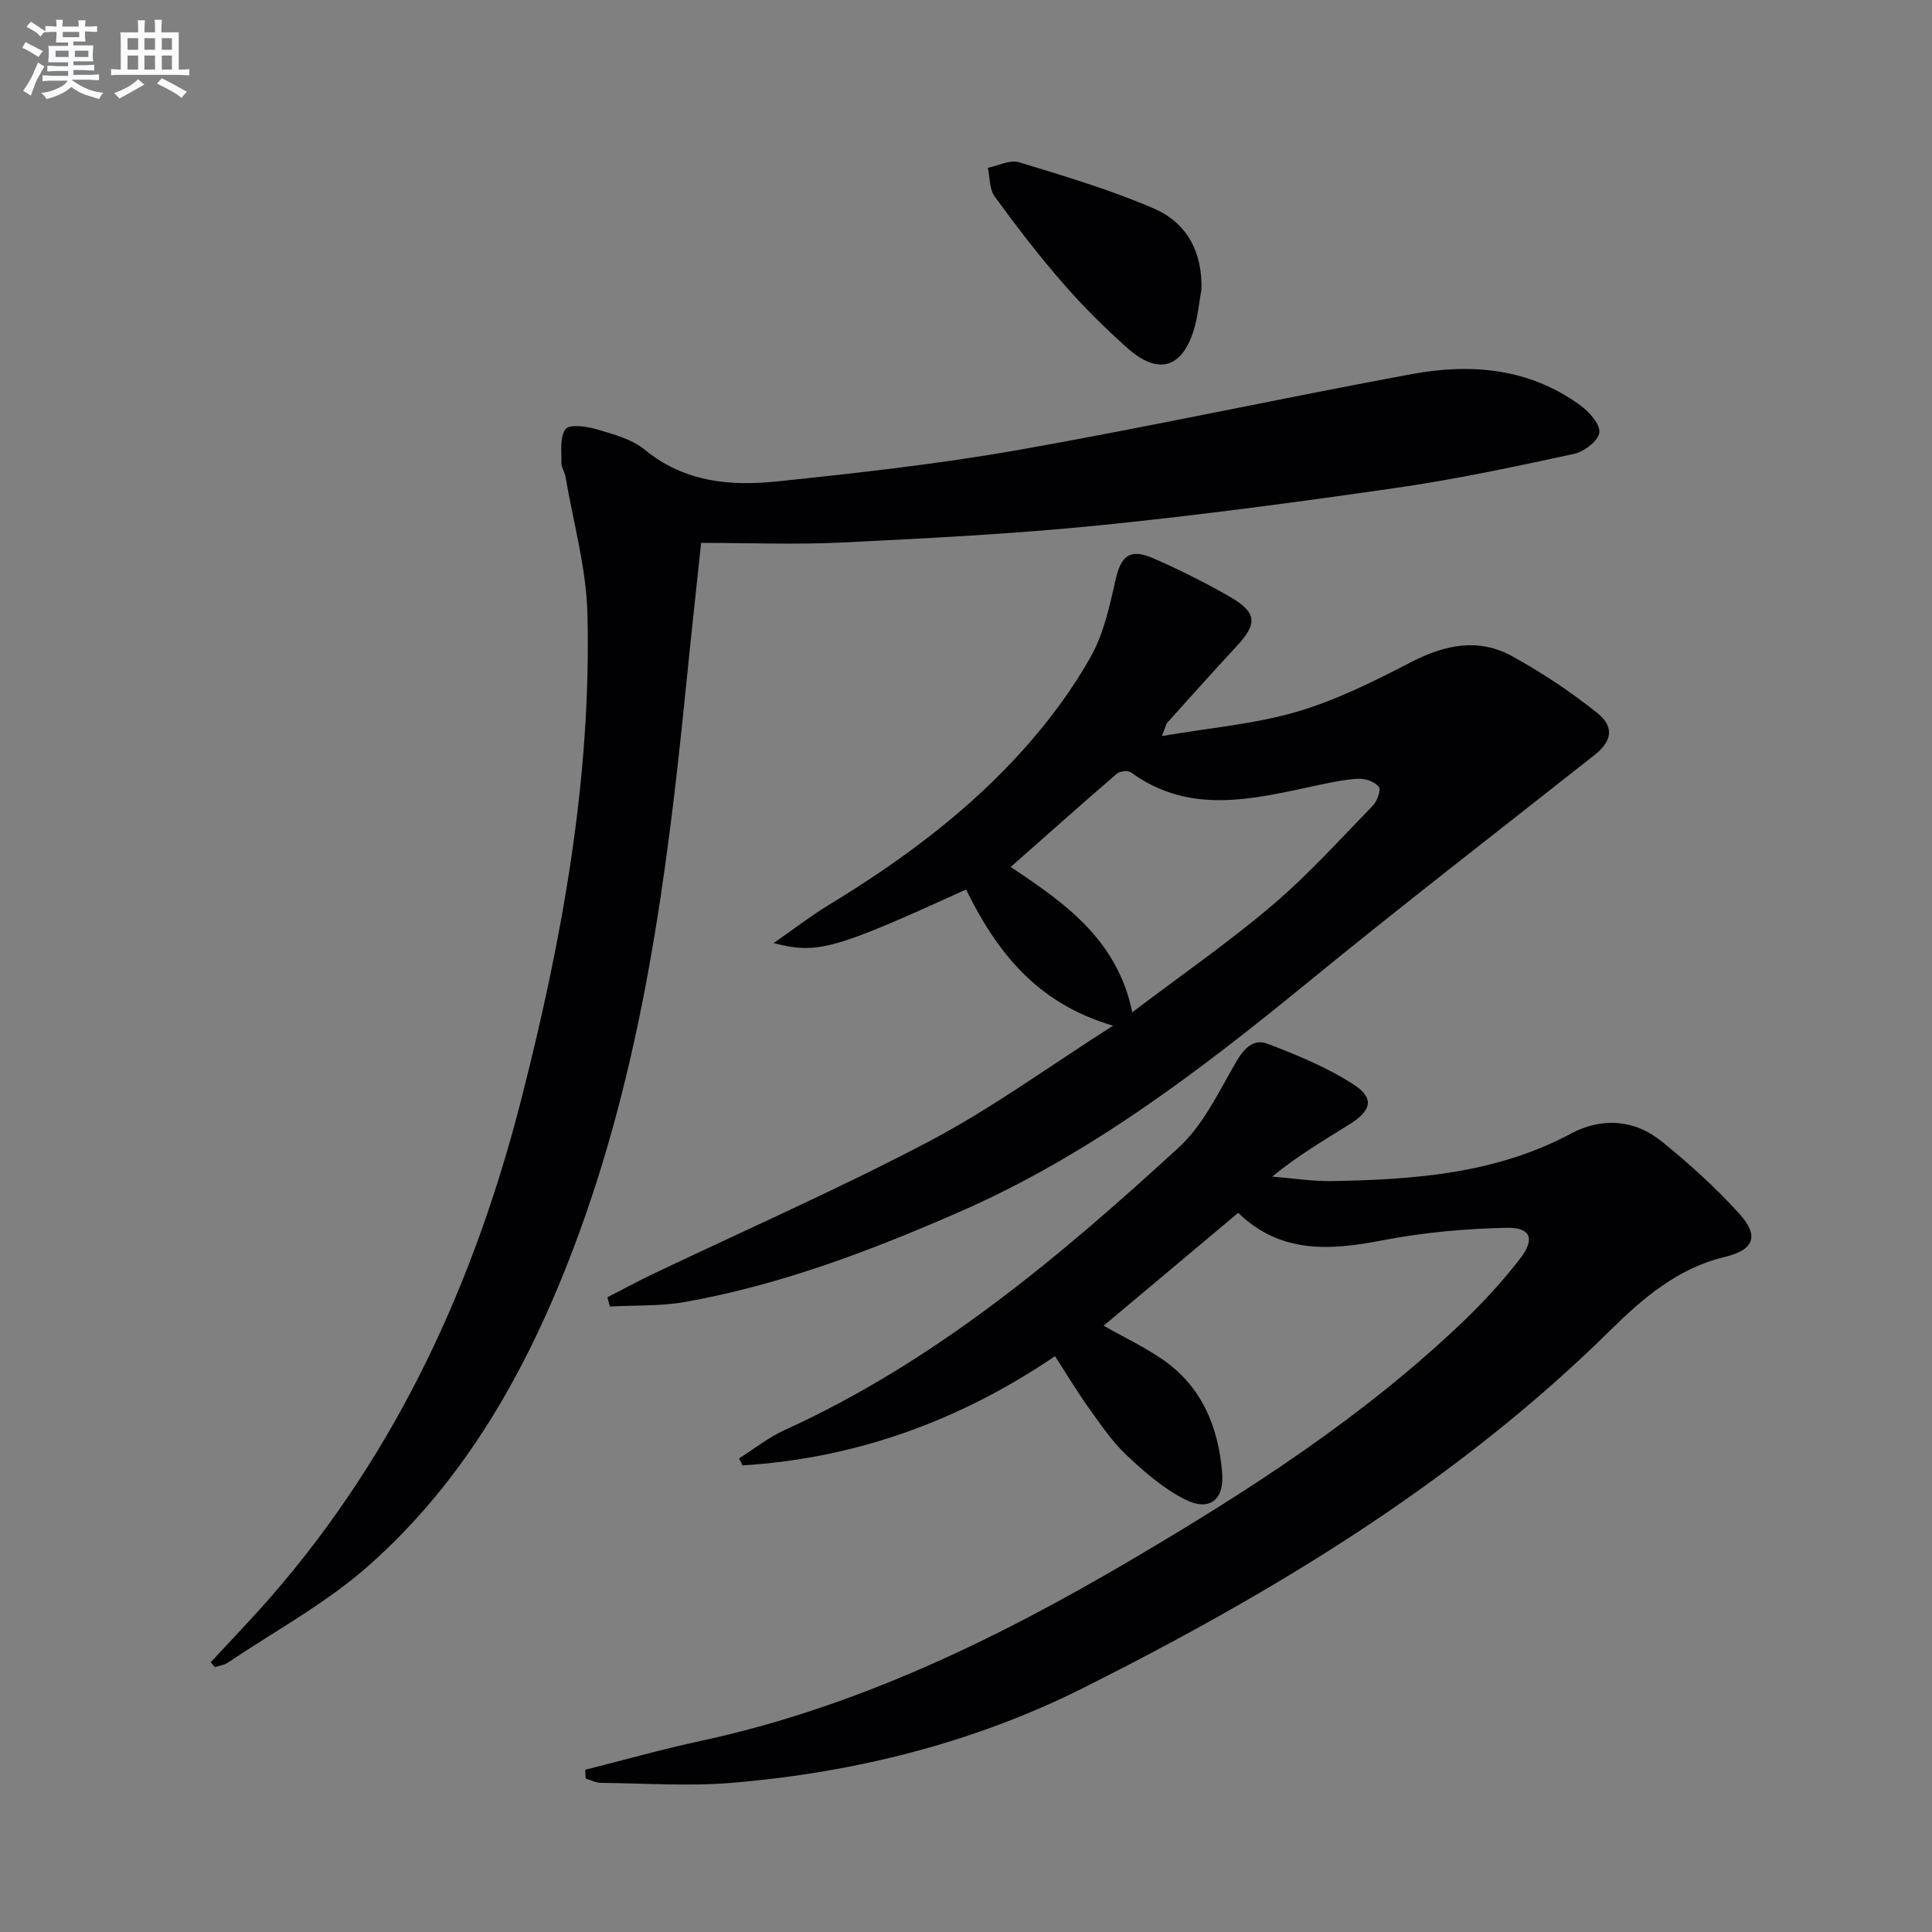 <svg enable-background="new 0 0 400 400" viewBox="0 0 400 400" xmlns="http://www.w3.org/2000/svg"><rect x="0" y="0" width="400" height="400" fill="#808080" stroke="none"/><g fill="#010103"><path d="m121.17 366.41c7.98-2.01 15.91-4.25 23.95-5.98 31.92-6.89 60.83-20.86 88.74-37.27 24.58-14.45 48.48-29.83 69.18-49.66 4.19-4.02 8.16-8.35 11.7-12.94 3.12-4.04 2.2-6.46-2.78-6.36-8.55.18-17.19.95-25.58 2.57-10.89 2.11-21.16 2.9-30.03-5.66-9.43 7.91-18.68 15.67-27.86 23.37 4.11 2.32 8.33 4.33 12.14 6.93 8.16 5.58 11.59 13.93 12.4 23.42.49 5.69-2.58 8.17-7.65 5.63-4.49-2.25-8.49-5.74-12.19-9.23-2.99-2.82-5.35-6.36-7.77-9.73-2.41-3.36-4.54-6.93-6.99-10.72-19.76 13.4-41.2 21.15-64.71 22.62-.23-.49-.47-.97-.7-1.46 3.14-1.98 6.1-4.35 9.44-5.87 31.07-14.12 56.8-35.75 81.61-58.52 5.06-4.64 8.24-11.46 11.78-17.57 1.65-2.85 3.63-5.01 6.56-3.89 6.13 2.34 12.33 4.88 17.8 8.42 4.41 2.85 3.79 5.4-.86 8.3-5.33 3.32-10.74 6.52-15.96 10.79 4.18.33 8.36 1.01 12.53.93 17.03-.31 33.85-1.54 49.37-9.85 6.31-3.37 13.12-2.94 18.79 1.67 5.65 4.59 11.12 9.52 16 14.9 4.26 4.7 3.02 7.56-3.02 9-9.67 2.3-16.91 8.51-23.67 15.18-31.8 31.36-69.48 54.14-108.99 73.98-22.72 11.41-47.3 17.54-72.67 19.69-9.05.77-18.21.11-27.33.02-1.05-.01-2.09-.58-3.14-.9-.04-.61-.06-1.21-.09-1.81z"/><path d="m43.63 344.15c4.25-4.61 8.62-9.12 12.73-13.86 25.95-29.89 41.9-64.84 51.61-102.86 8.41-32.93 14.5-66.26 13.65-100.39-.24-9.5-2.94-18.93-4.55-28.39-.17-.97-.86-1.9-.84-2.84.06-2.4-.37-5.37.87-6.98.8-1.05 4.33-.57 6.39.04 3.48 1.03 7.32 2.03 10.02 4.25 8.2 6.73 17.71 7.57 27.41 6.55 16.67-1.74 33.37-3.59 49.86-6.5 27.27-4.81 54.35-10.71 81.59-15.73 12.24-2.26 24.28-1.21 34.79 6.46 1.84 1.35 4.18 3.92 3.97 5.65-.21 1.71-3.15 3.97-5.23 4.42-12.13 2.62-24.29 5.23-36.56 7-20.54 2.97-41.13 5.72-61.77 7.8-17.68 1.77-35.47 2.68-53.23 3.55-9.6.47-19.24.08-29.18.08-1.12 10.61-2.14 19.83-3.06 29.06-3.97 39.69-9.06 79.18-23.3 116.79-9.46 25-22.33 48.12-42.59 66-8.76 7.73-19.3 13.43-29.07 20-.75.51-1.77.61-2.67.9-.29-.33-.56-.66-.84-1z"/><path d="m230.45 212.36c-16.03-4.69-24.2-15.55-30.44-28.19-27.36 12.45-30.68 13.43-39.85 11.09 4.28-2.97 7.72-5.64 11.42-7.89 15.01-9.13 29.06-19.49 40.74-32.68 5.04-5.69 9.68-11.93 13.41-18.53 2.69-4.76 3.98-10.44 5.17-15.87 1.14-5.18 2.95-6.84 7.85-4.71 5.47 2.38 10.84 5.07 16.01 8.05 5.48 3.17 5.58 5.53 1.33 10.1-4.87 5.24-9.63 10.58-14.42 15.9-.28.31-.34.82-1.11 2.76 9.97-1.71 19.24-2.48 27.98-5.04 8.18-2.4 15.98-6.33 23.61-10.26 6.98-3.6 13.93-5.08 20.91-1.24 6.2 3.42 12.18 7.39 17.7 11.82 3.61 2.9 2.88 5.88-.67 8.68-19.84 15.66-39.84 31.11-59.4 47.1-22.35 18.27-45.19 35.7-71.84 47.37-18.41 8.06-37.16 15.21-57.04 18.74-5.07.9-10.35.66-15.53.94-.18-.64-.35-1.27-.53-1.91 3.1-1.59 6.17-3.26 9.31-4.76 19.16-9.15 38.64-17.69 57.41-27.58 12.73-6.7 24.47-15.29 37.98-23.89zm-21.2-32.86c11.32 7.52 22.07 15.08 25.18 30.08 10.04-7.61 19.88-14.42 28.95-22.13 7.44-6.31 14.03-13.64 20.85-20.65.9-.93 1.74-3.29 1.25-3.89-.85-1.05-2.78-1.75-4.21-1.68-2.95.15-5.9.8-8.81 1.42-13.03 2.78-26.06 6.16-38.29-2.72-.62-.45-2.31-.29-2.93.25-7.28 6.27-14.45 12.67-21.99 19.32z"/><path d="m248.74 60c-.5 2.76-.75 5.59-1.56 8.26-2.42 7.96-7.38 9.45-13.68 3.87-4.73-4.19-9.24-8.68-13.39-13.44-5.02-5.76-9.68-11.84-14.18-18.02-1.1-1.51-.97-3.92-1.4-5.92 2.15-.44 4.56-1.73 6.41-1.17 9.46 2.89 19.01 5.71 28.06 9.64 6.74 2.93 10.01 9.03 9.74 16.78z"/></g><path d="m6.8 9.5c.6.3 1.3.7 2.1 1.1-.4.4-.7.8-.9 1.2-.7-.4-1.3-.8-1.8-1.1s-1.1-.6-1.6-.8c.2-.4.5-.8.7-1.2.4.2.8.5 1.5.8zm.9 6.9c-.3.6-.5 1.1-.7 1.7s-.4 1.1-.6 1.7c-.6-.4-1.1-.7-1.6-1 .7-1 1.2-1.8 1.5-2.4.3-.5.6-1.1.8-1.7.3-.6.5-1.2.8-1.8.3.3.8.6 1.3.8-.7 1.3-1.2 2.2-1.5 2.7zm.1-11c.4.3 1 .7 1.7 1.1-.5.2-.8.6-1.1 1.1-.5-.6-1-1-1.4-1.2s-.9-.6-1.5-.8c.2-.4.5-.7.9-1.1.5.3.9.6 1.4.9zm10.5 13.1c1 .4 2 .6 3.1.7-.4.4-.7.8-.8 1.3-.9-.2-1.9-.6-3-.9-1-.4-2-.9-2.8-1.6-.5.4-1.1.9-1.9 1.3s-1.9.9-3.3 1.2c-.1-.3-.5-.8-1.1-1.3 1 0 2.1-.3 3.2-.8 1.2-.5 1.9-1 2.3-1.7h-3.2c-.4 0-1 0-2 .1v-1.2c1 0 1.7.1 2 .1h3.3v-1h-2.3c-.2 0-.9 0-2 .1v-1.2c1.2 0 1.9.1 2 .1h2.3v-.8h-4.1c0-.7.1-1.2.1-1.6 0-.5 0-1.1-.1-1.8h4.1v-.7h-2.5c0-.6.1-1.1.1-1.6v-.6h-.5c-.4 0-1 0-1.8.1v-1.3c1.2 0 1.9.1 2.1.1h.2c0-.3 0-.8-.1-1.4h1.4c0 .6-.1 1-.1 1.4h3.4c0-.4 0-.8-.1-1.3h1.5c0 .4-.1.9-.1 1.3.7 0 1.5 0 2.5-.1v1.2c-1 0-1.8-.1-2.5-.1v.6c0 .3 0 .8.1 1.5h-2.5v.8h4.1c0 .8-.1 1.3-.1 1.8s0 1 .1 1.5h-4.1v.8h1.4c.8 0 1.8 0 2.9-.1v1.2c-1 0-1.9-.1-2.8-.1h-1.5v1h3.2c.3 0 1 0 2.1-.1v1.2c-1.1 0-1.8-.1-2.1-.1h-3.4l-.1.1c1.4 1 2.4 1.5 3.4 1.9zm-4.1-6.7v-1.3h-2.7v1.3zm2.2-4.1v-1.1h-3.4v1.1zm1.9 4.1v-1.3h-2.8v1.3z" fill="#fafbfc"/><path d="m37 6.7v2.3 5.4c1 0 1.8 0 2.2-.1v1.3c-.6 0-1.5-.1-2.5-.1h-11.9c-.7 0-1.3 0-1.8.1v-1.3c.5 0 1.1.1 2 .1v-5.2c0-1 0-1.8-.1-2.5h3.7c0-1.3 0-2.1-.1-2.5h1.5c0 .4-.1 1.3-.1 2.5h2.2c0-1.2 0-2.1-.1-2.6h1.5c0 .4-.1 1.3-.1 2.6zm-12.3 13.7c-.3-.4-.7-.8-1.1-1.1 1.1-.4 2.1-.9 2.9-1.3.8-.5 1.5-1 2.1-1.6.4.4.9.8 1.3 1.1-2.5 1.4-4.2 2.4-5.2 2.9zm3.9-10.1v-2.4h-2.2v2.4zm0 4.1v-2.9h-2.2v2.9zm3.5-4.1v-2.4h-2.2v2.4zm0 4.1v-2.9h-2.2v2.9zm.4 2.9 1-1.1c.6.3 1.4.7 2.5 1.3s2 1.1 2.7 1.5c-.4.4-.8.8-1.1 1.3-.8-.8-2.5-1.7-5.1-3zm3.1-7v-2.4h-2.1v2.4zm0 4.1v-2.9h-2.1v2.9z" fill="#fafbfc"/></svg>
